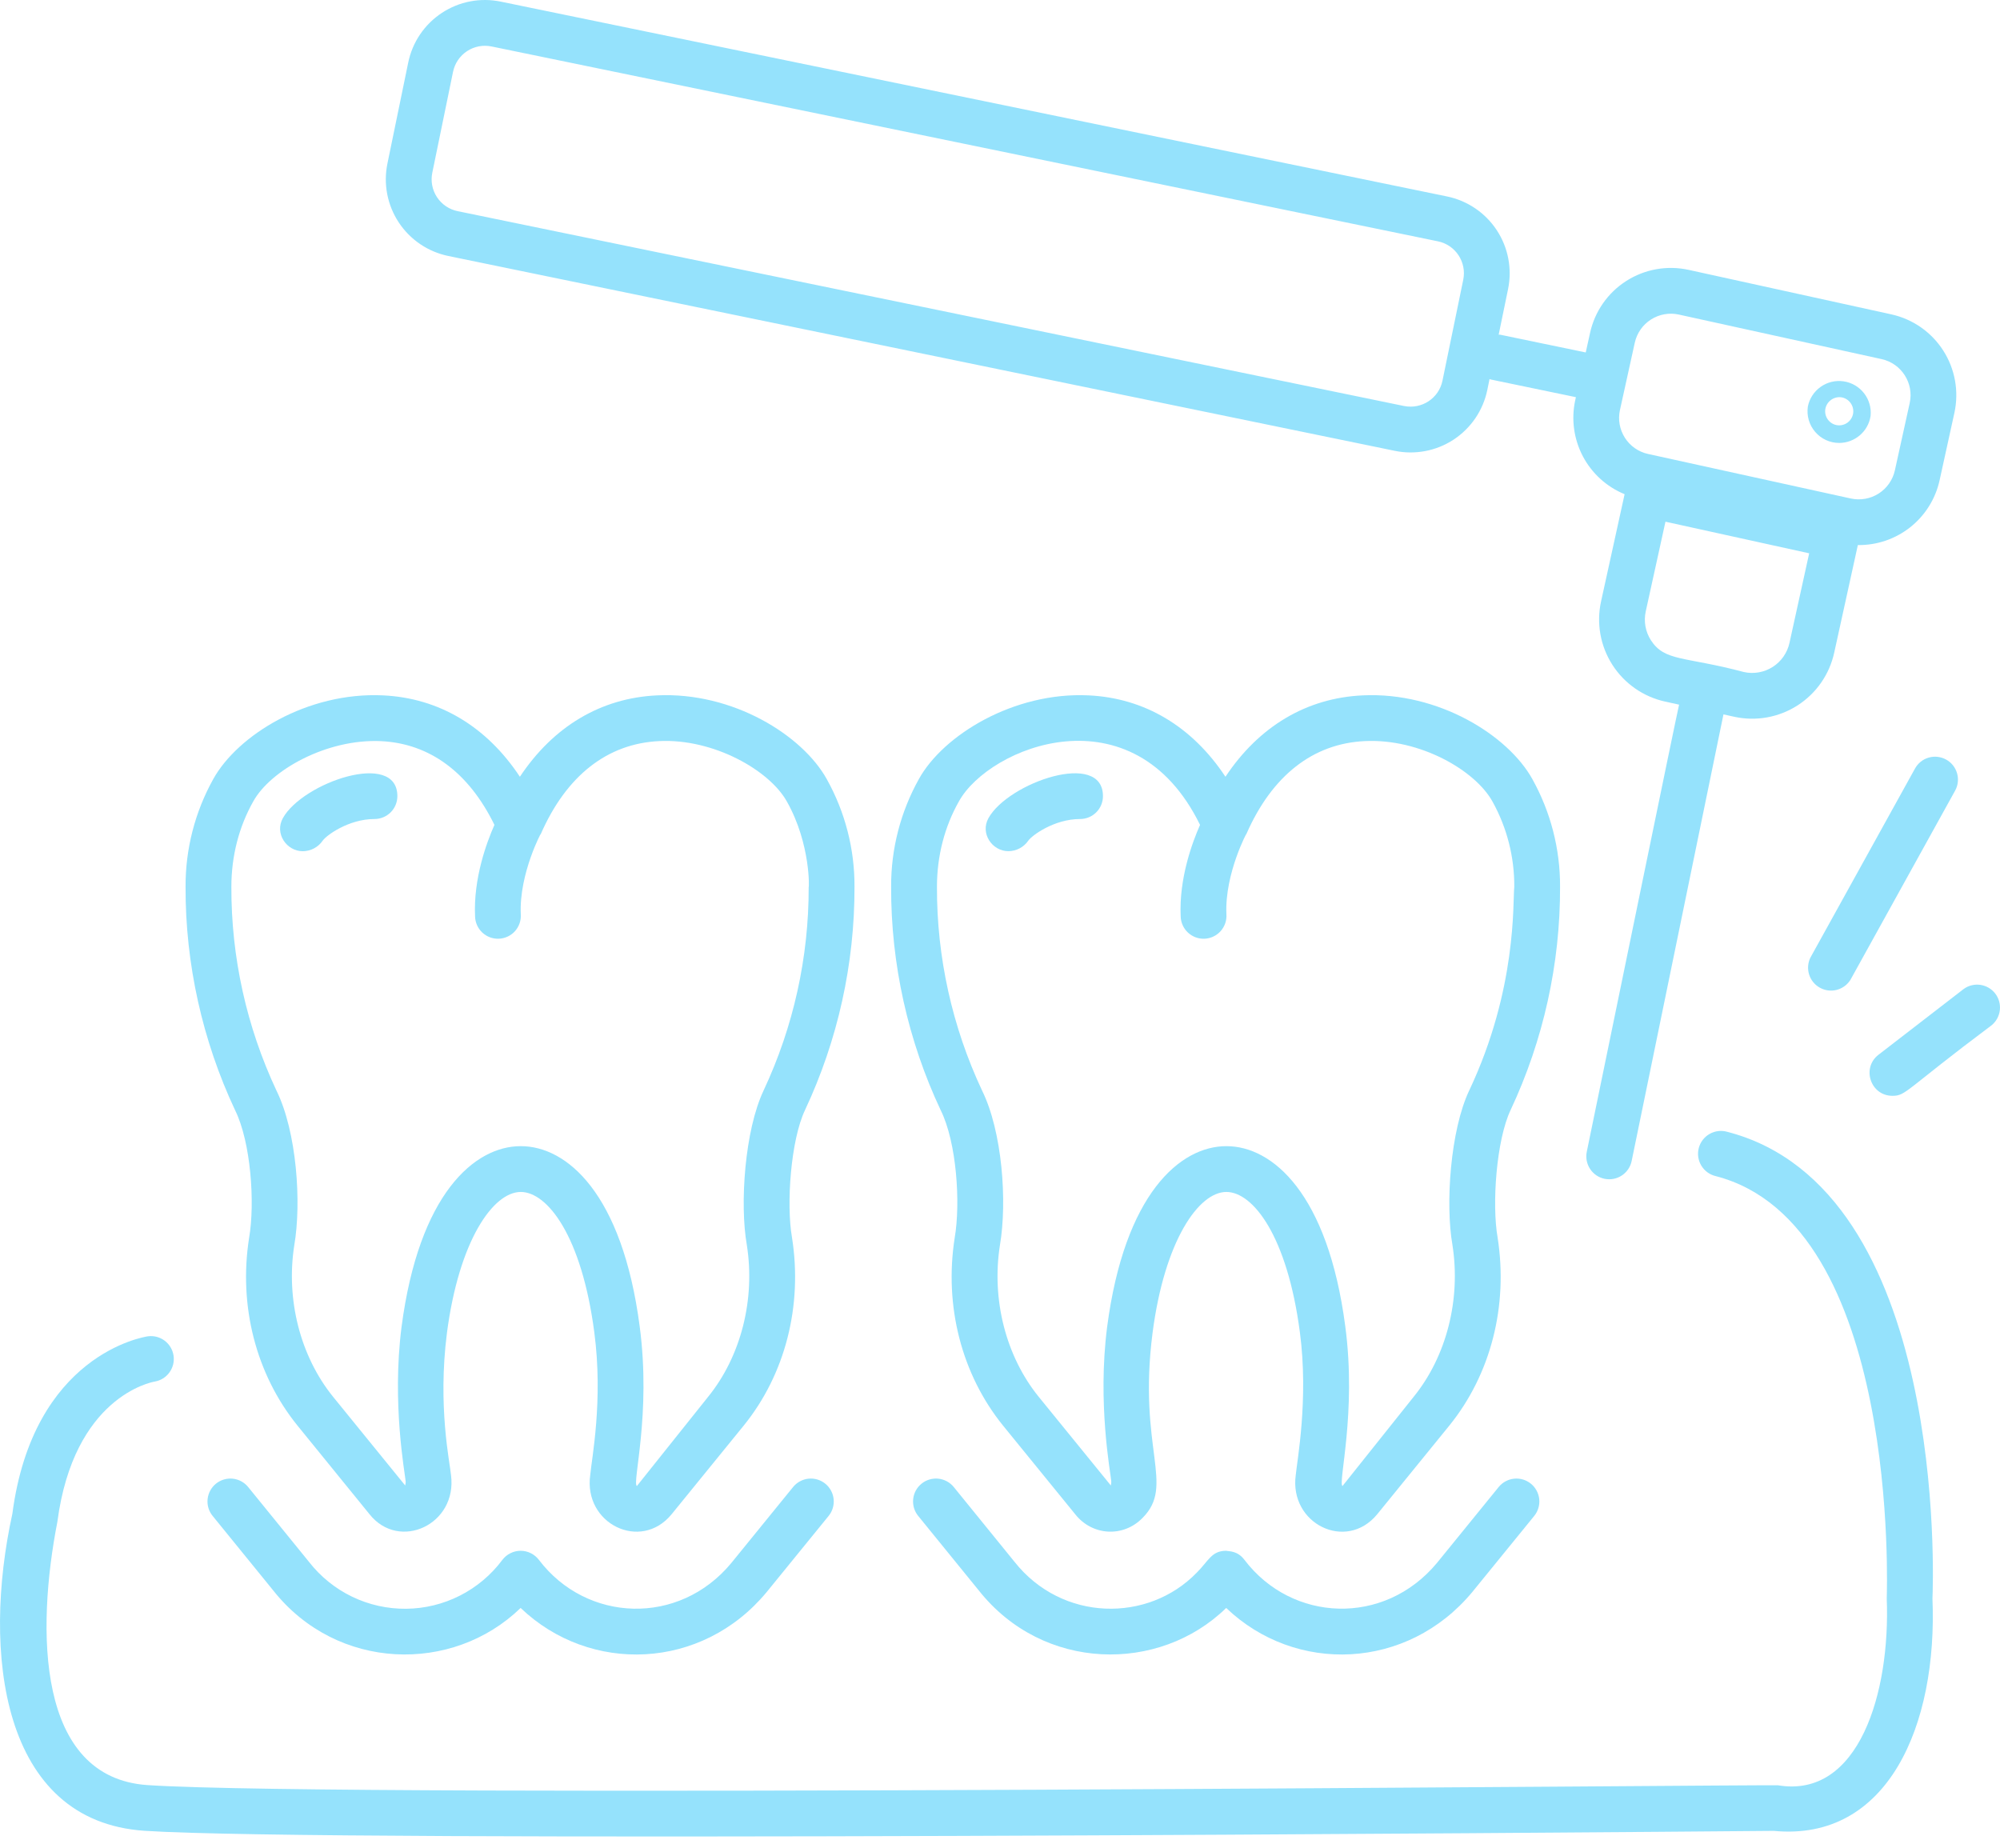 <svg xmlns="http://www.w3.org/2000/svg" width="92" height="85" viewBox="0 0 92 85" fill="none"><path d="M18.778 2.879L17.823 7.517C17.726 7.981 17.723 8.459 17.811 8.924C17.9 9.389 18.08 9.832 18.34 10.228C18.601 10.624 18.937 10.964 19.329 11.23C19.721 11.495 20.162 11.681 20.625 11.776L64.159 20.738C64.623 20.834 65.101 20.837 65.566 20.748C66.031 20.66 66.474 20.48 66.87 20.22C67.265 19.959 67.605 19.623 67.871 19.231C68.136 18.839 68.322 18.399 68.417 17.935L68.519 17.434C68.539 17.439 68.555 17.452 68.574 17.457L72.492 18.27L72.46 18.412C72.271 19.285 72.395 20.196 72.81 20.986C73.225 21.776 73.906 22.395 74.732 22.733L73.648 27.669C73.429 28.67 73.616 29.716 74.168 30.579C74.72 31.442 75.592 32.051 76.592 32.272L77.238 32.414C77.148 32.759 74.053 47.839 72.992 52.98C72.936 53.254 72.99 53.539 73.144 53.772C73.297 54.006 73.538 54.169 73.811 54.225C74.085 54.281 74.37 54.227 74.603 54.073C74.837 53.919 75 53.679 75.056 53.406L79.279 32.862L79.77 32.97C80.266 33.079 80.778 33.09 81.278 33.001C81.777 32.912 82.254 32.725 82.682 32.452C83.109 32.178 83.479 31.823 83.769 31.407C84.059 30.991 84.264 30.521 84.373 30.025L85.461 25.073C86.335 25.085 87.186 24.795 87.871 24.253C88.556 23.71 89.033 22.948 89.221 22.094L89.903 18.988C90.117 18.004 89.933 16.975 89.39 16.127C88.848 15.279 87.991 14.68 87.007 14.462L77.669 12.412C76.685 12.198 75.656 12.382 74.808 12.925C73.96 13.467 73.361 14.324 73.144 15.308L72.944 16.213L69.002 15.395C68.98 15.39 68.96 15.398 68.939 15.395L69.372 13.294C69.563 12.358 69.376 11.384 68.85 10.587C68.325 9.789 67.504 9.232 66.569 9.038L23.035 0.075C22.572 -0.021 22.093 -0.025 21.628 0.064C21.163 0.153 20.72 0.333 20.325 0.594C19.93 0.854 19.589 1.19 19.324 1.582C19.058 1.974 18.873 2.415 18.778 2.879ZM82.316 29.573C82.267 29.799 82.173 30.012 82.041 30.202C81.909 30.391 81.741 30.553 81.547 30.677C81.352 30.802 81.135 30.887 80.908 30.927C80.681 30.968 80.448 30.964 80.222 30.914C77.477 30.184 76.58 30.439 75.939 29.447C75.815 29.252 75.73 29.035 75.69 28.807C75.65 28.58 75.655 28.347 75.705 28.121L76.611 23.998L83.222 25.452L82.316 29.573ZM74.517 18.864L75.201 15.76C75.299 15.322 75.565 14.941 75.943 14.699C76.321 14.457 76.779 14.374 77.217 14.468L86.555 16.519C87.467 16.72 88.047 17.626 87.847 18.537L87.163 21.642C87.065 22.079 86.798 22.46 86.42 22.702C86.043 22.943 85.585 23.026 85.147 22.933L75.809 20.882C75.37 20.786 74.988 20.519 74.746 20.14C74.504 19.762 74.421 19.303 74.517 18.864ZM22.61 2.137L66.144 11.101C66.954 11.266 67.476 12.061 67.309 12.87L66.354 17.511C66.186 18.327 65.395 18.838 64.585 18.676L21.051 9.713C20.858 9.674 20.675 9.597 20.512 9.486C20.349 9.376 20.21 9.235 20.101 9.07C19.993 8.906 19.918 8.722 19.881 8.528C19.844 8.335 19.846 8.137 19.886 7.944L20.84 3.303C20.88 3.11 20.957 2.927 21.067 2.764C21.178 2.601 21.319 2.462 21.483 2.353C21.648 2.245 21.832 2.17 22.025 2.133C22.218 2.096 22.417 2.098 22.61 2.137ZM89.522 34.941C89.401 34.874 89.268 34.831 89.131 34.815C88.993 34.799 88.854 34.811 88.721 34.849C88.588 34.887 88.463 34.952 88.355 35.038C88.247 35.124 88.157 35.231 88.09 35.353L83.278 44.051C83.159 44.294 83.139 44.572 83.22 44.83C83.301 45.088 83.478 45.304 83.715 45.435C83.951 45.566 84.228 45.602 84.49 45.534C84.751 45.466 84.977 45.301 85.12 45.072L89.934 36.372C90.001 36.251 90.044 36.118 90.059 35.981C90.075 35.843 90.063 35.704 90.025 35.571C89.987 35.438 89.923 35.314 89.837 35.206C89.75 35.097 89.644 35.007 89.522 34.94V34.941ZM87.054 50.408C87.686 50.408 87.634 50.141 91.615 47.161C91.826 46.987 91.962 46.738 91.993 46.466C92.024 46.194 91.948 45.92 91.781 45.703C91.613 45.486 91.368 45.343 91.097 45.304C90.826 45.265 90.55 45.333 90.329 45.494L86.409 48.52C85.619 49.131 86.047 50.408 87.054 50.408Z" fill="#95E2FC"></path><path d="M84.603 20.375C85.311 20.375 85.935 19.859 86.046 19.14L86.047 19.133C86.085 18.759 85.977 18.386 85.746 18.089C85.516 17.793 85.18 17.597 84.809 17.542C84.438 17.486 84.06 17.576 83.753 17.793C83.446 18.009 83.234 18.335 83.161 18.703C83.131 18.91 83.145 19.122 83.203 19.323C83.262 19.524 83.363 19.711 83.5 19.87C83.636 20.028 83.806 20.156 83.996 20.243C84.187 20.331 84.394 20.375 84.603 20.375ZM83.965 18.817C83.994 18.649 84.087 18.499 84.224 18.398C84.362 18.297 84.533 18.253 84.702 18.276C85.053 18.332 85.297 18.661 85.244 19.019C85.216 19.187 85.124 19.338 84.987 19.439C84.85 19.54 84.678 19.583 84.509 19.559C84.425 19.547 84.344 19.517 84.27 19.473C84.197 19.429 84.133 19.37 84.083 19.301C84.032 19.232 83.996 19.154 83.975 19.071C83.955 18.988 83.951 18.901 83.965 18.817ZM36.482 68.403L33.643 71.895C31.236 74.809 26.98 74.64 24.788 71.752C24.689 71.623 24.563 71.518 24.417 71.446C24.272 71.374 24.112 71.336 23.949 71.336C23.787 71.336 23.627 71.374 23.482 71.446C23.336 71.518 23.209 71.623 23.111 71.752C22.596 72.443 21.929 73.005 21.161 73.396C20.393 73.787 19.545 73.995 18.684 74.003C17.822 74.012 16.97 73.822 16.194 73.447C15.418 73.072 14.74 72.523 14.211 71.843L11.415 68.403C11.239 68.186 10.984 68.048 10.706 68.019C10.428 67.991 10.15 68.074 9.933 68.25C9.716 68.427 9.579 68.682 9.55 68.96C9.521 69.238 9.604 69.516 9.781 69.732L12.568 73.16C15.499 76.866 20.811 77.008 23.949 73.966C27.14 77.018 32.291 76.839 35.272 73.229L38.117 69.732C38.293 69.516 38.376 69.238 38.347 68.96C38.319 68.682 38.181 68.427 37.964 68.25C37.748 68.074 37.47 67.991 37.192 68.019C36.914 68.048 36.658 68.186 36.482 68.403Z" fill="#95E2FC"></path><path d="M9.811 35.836C8.968 37.35 8.529 39.056 8.536 40.789C8.522 44.32 9.309 47.871 10.818 51.077C11.54 52.541 11.736 55.343 11.459 56.94C10.967 60.073 11.777 63.218 13.681 65.573L16.997 69.653C18.358 71.37 21.048 70.129 20.746 67.851C20.697 67.286 20.127 64.698 20.559 61.317C21.115 57.058 22.688 54.83 23.955 54.83C25.176 54.83 26.756 56.847 27.337 61.279C27.753 64.418 27.217 67.097 27.151 67.847C26.832 70.093 29.468 71.384 30.887 69.664L34.215 65.572C36.12 63.218 36.928 60.073 36.431 56.92C36.164 55.401 36.372 52.448 37.032 51.06C38.539 47.846 39.316 44.339 39.307 40.789C39.315 39.058 38.876 37.355 38.033 35.843C36.914 33.822 33.713 31.821 30.23 31.987C27.639 32.106 25.452 33.419 23.915 35.731C22.386 33.421 20.203 32.108 17.616 31.987C14.134 31.824 10.928 33.822 9.811 35.836ZM22.744 37.945C22.386 38.751 21.773 40.407 21.853 42.151C21.855 42.291 21.887 42.43 21.944 42.558C22.001 42.686 22.083 42.802 22.186 42.898C22.288 42.994 22.409 43.068 22.541 43.117C22.673 43.166 22.813 43.187 22.953 43.181C23.094 43.175 23.231 43.14 23.358 43.08C23.485 43.02 23.599 42.934 23.692 42.83C23.785 42.724 23.857 42.602 23.902 42.469C23.948 42.336 23.966 42.195 23.956 42.055C23.87 40.164 24.96 38.181 24.851 38.403C24.859 38.387 24.872 38.375 24.879 38.359C26.057 35.677 27.94 34.201 30.327 34.09C32.817 33.968 35.396 35.43 36.197 36.871C37.306 38.837 37.218 40.938 37.199 40.797C37.208 44.032 36.5 47.23 35.127 50.159C34.258 51.992 34.023 55.386 34.354 57.267C34.749 59.774 34.085 62.384 32.58 64.245L29.296 68.358C29.069 68.209 29.965 65.072 29.424 61.004C28.624 54.898 26.075 52.723 23.955 52.723C21.829 52.723 19.272 54.91 18.47 61.047C18.022 64.569 18.627 67.748 18.659 68.132C18.671 68.22 18.637 68.307 18.641 68.335L15.317 64.246C13.812 62.384 13.146 59.775 13.537 57.281C13.874 55.322 13.653 52.063 12.715 50.162C11.341 47.23 10.633 44.031 10.643 40.793C10.643 39.389 10.989 38.033 11.651 36.864C12.444 35.429 15.024 33.981 17.516 34.092C19.77 34.197 21.565 35.535 22.744 37.945Z" fill="#95E2FC"></path><path d="M13.013 37.633C12.62 38.336 13.179 39.156 13.929 39.156C14.109 39.154 14.287 39.11 14.446 39.025C14.606 38.941 14.742 38.819 14.844 38.67C15.007 38.431 16.035 37.675 17.226 37.675C17.505 37.675 17.773 37.565 17.971 37.367C18.168 37.17 18.279 36.902 18.279 36.622C18.279 34.495 13.922 35.996 13.013 37.633ZM68.939 68.403L66.103 71.892C63.673 74.817 59.427 74.628 57.244 71.752C56.918 71.324 56.544 71.37 56.404 71.336C55.727 71.336 55.595 71.802 55.049 72.343C52.816 74.649 48.858 74.611 46.667 71.843L43.873 68.403C43.785 68.295 43.678 68.206 43.556 68.14C43.434 68.075 43.3 68.033 43.163 68.019C43.025 68.005 42.886 68.018 42.753 68.058C42.621 68.097 42.497 68.162 42.39 68.25C42.282 68.337 42.193 68.445 42.127 68.566C42.061 68.688 42.02 68.822 42.006 68.96C41.992 69.097 42.005 69.236 42.044 69.369C42.084 69.502 42.149 69.625 42.237 69.733L45.024 73.16C47.98 76.897 53.316 76.98 56.405 73.966C59.597 77.019 64.737 76.837 67.729 73.229L70.574 69.733C70.75 69.516 70.833 69.238 70.805 68.96C70.776 68.682 70.638 68.427 70.421 68.25C70.205 68.074 69.927 67.991 69.649 68.02C69.371 68.048 69.116 68.186 68.939 68.403Z" fill="#95E2FC"></path><path d="M70.491 35.843C69.373 33.822 66.166 31.821 62.686 31.987C60.097 32.106 57.906 33.419 56.371 35.731C54.841 33.421 52.657 32.108 50.071 31.987C46.623 31.824 43.384 33.821 42.27 35.834C41.425 37.348 40.984 39.055 40.992 40.789C40.978 44.322 41.765 47.873 43.276 51.077C44.006 52.553 44.191 55.336 43.916 56.939C43.425 60.073 44.233 63.218 46.138 65.575L49.456 69.651C50.242 70.652 51.674 70.732 52.558 69.824C54.071 68.306 52.333 66.659 53.017 61.317C53.571 57.058 55.144 54.83 56.412 54.83C57.634 54.83 59.212 56.847 59.794 61.279C60.204 64.367 59.66 67.233 59.605 67.848C59.295 70.092 61.919 71.387 63.345 69.664L66.673 65.572C68.576 63.218 69.384 60.073 68.889 56.92C68.623 55.401 68.83 52.449 69.488 51.06C70.996 47.847 71.773 44.339 71.763 40.789C71.77 39.058 71.332 37.355 70.491 35.843ZM67.584 50.16C66.716 51.993 66.482 55.386 66.812 57.266C67.205 59.775 66.541 62.384 65.035 64.245L61.754 68.358C61.54 68.209 62.414 64.995 61.882 61.004C61.081 54.898 58.533 52.723 56.414 52.723C54.286 52.723 51.73 54.91 50.927 61.047C50.479 64.555 51.079 67.689 51.117 68.132C51.128 68.222 51.096 68.309 51.101 68.335L47.775 64.246C46.268 62.384 45.604 59.774 45.997 57.278C46.34 55.256 46.101 52.041 45.174 50.162C43.799 47.231 43.09 44.031 43.1 40.793C43.1 39.389 43.447 38.033 44.11 36.864C45.504 34.342 52.128 31.667 55.202 37.945C54.845 38.751 54.231 40.407 54.311 42.151C54.314 42.291 54.345 42.43 54.403 42.558C54.46 42.686 54.542 42.802 54.645 42.898C54.747 42.994 54.868 43.068 55 43.117C55.132 43.166 55.272 43.187 55.412 43.181C55.553 43.175 55.69 43.14 55.817 43.08C55.944 43.02 56.057 42.934 56.151 42.83C56.244 42.724 56.316 42.602 56.361 42.469C56.407 42.336 56.425 42.195 56.415 42.055C56.328 40.164 57.419 38.181 57.309 38.403C57.316 38.387 57.329 38.375 57.336 38.359C58.514 35.677 60.397 34.201 62.785 34.09C65.312 33.968 67.857 35.43 68.654 36.871C69.32 38.07 69.665 39.421 69.657 40.793C69.58 41.51 69.797 45.466 67.586 50.159L67.584 50.16Z" fill="#95E2FC"></path><path d="M45.469 37.635C45.08 38.336 45.638 39.154 46.386 39.154C46.567 39.153 46.744 39.108 46.904 39.024C47.064 38.939 47.2 38.817 47.303 38.668C47.467 38.43 48.492 37.675 49.683 37.675C49.962 37.675 50.23 37.565 50.428 37.367C50.625 37.17 50.736 36.902 50.736 36.622C50.736 34.491 46.376 35.998 45.469 37.635ZM7.124 63.551C7.394 63.504 7.636 63.352 7.796 63.129C7.957 62.907 8.024 62.63 7.983 62.358C7.943 62.086 7.797 61.841 7.579 61.675C7.36 61.509 7.085 61.435 6.812 61.469C6.597 61.5 1.527 62.314 0.568 69.638C-0.825 75.986 0.038 83.779 6.655 84.217C14.964 84.766 73.17 84.294 81.593 84.22C86.852 84.727 89.133 79.344 88.893 73.53C88.927 72.761 89.598 54.682 79.448 52.062C79.314 52.024 79.172 52.013 79.033 52.03C78.894 52.048 78.76 52.093 78.638 52.163C78.516 52.232 78.41 52.326 78.325 52.437C78.24 52.549 78.178 52.676 78.143 52.812C78.108 52.948 78.1 53.089 78.121 53.228C78.141 53.367 78.189 53.5 78.261 53.62C78.334 53.74 78.43 53.845 78.543 53.927C78.657 54.01 78.785 54.069 78.922 54.101C87.426 56.297 86.795 73.268 86.79 73.527C86.963 77.852 85.513 82.744 81.791 82.124C81.486 82.08 15.82 82.716 6.795 82.115C1.67 81.778 1.67 74.975 2.639 70.005C3.396 64.257 6.95 63.581 7.124 63.551Z" fill="#95E2FC"></path></svg>